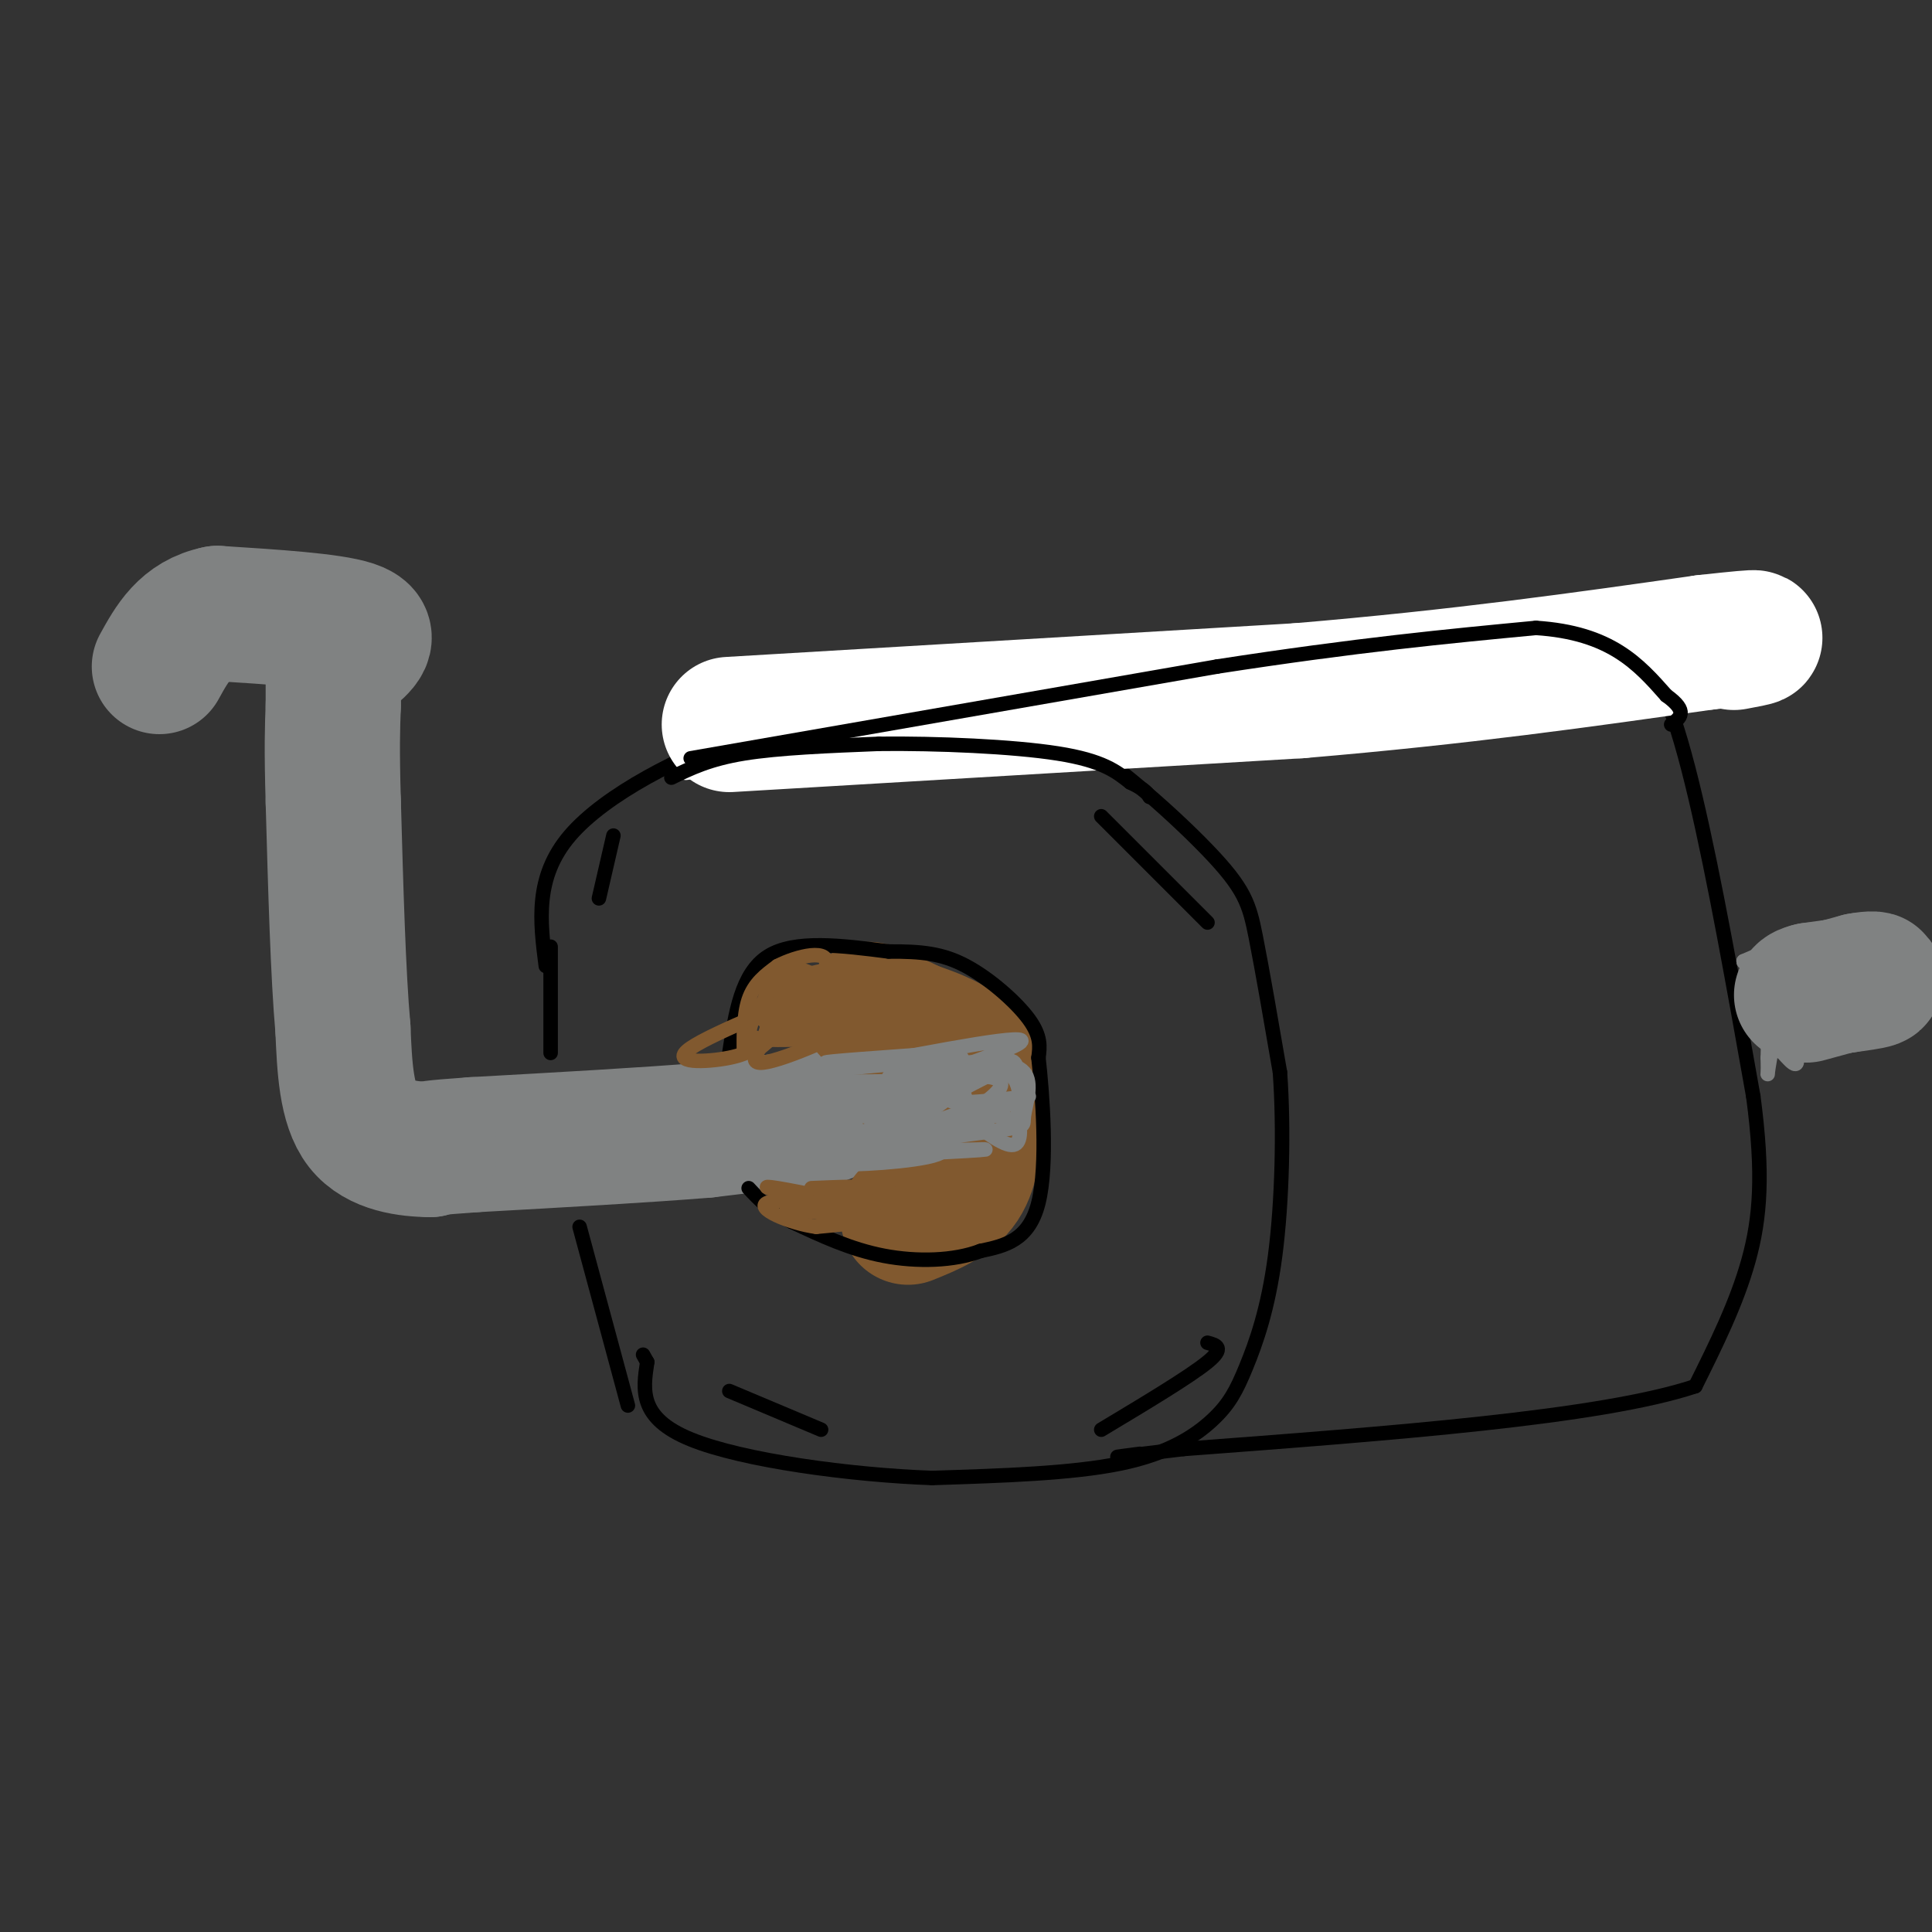 <svg viewBox='0 0 400 400' version='1.1' xmlns='http://www.w3.org/2000/svg' xmlns:xlink='http://www.w3.org/1999/xlink'><rect x="0" y="0" width="400" height="400" fill="#333333" stroke="none"/><g fill='none' stroke='rgb(0,0,0)' stroke-width='3' stroke-linecap='round' stroke-linejoin='round'><path d='M113,200c-1.178,-9.200 -2.356,-18.400 5,-27c7.356,-8.600 23.244,-16.600 36,-21c12.756,-4.400 22.378,-5.200 32,-6'/><path d='M186,146c9.828,-1.687 18.397,-2.906 30,3c11.603,5.906 26.239,18.936 34,27c7.761,8.064 8.646,11.161 10,18c1.354,6.839 3.177,17.419 5,28'/><path d='M265,222c0.845,11.685 0.459,26.899 -1,38c-1.459,11.101 -3.989,18.089 -6,23c-2.011,4.911 -3.503,7.745 -7,11c-3.497,3.255 -8.999,6.930 -19,9c-10.001,2.070 -24.500,2.535 -39,3'/><path d='M193,306c-16.778,-0.600 -39.222,-3.600 -50,-8c-10.778,-4.400 -9.889,-10.200 -9,-16'/><path d='M134,282c-1.500,-2.667 -0.750,-1.333 0,0'/><path d='M144,157c0.000,0.000 119.000,-15.000 119,-15'/><path d='M263,142c29.333,-3.000 43.167,-3.000 57,-3'/><path d='M320,139c12.500,-1.333 15.250,-3.167 18,-5'/><path d='M338,134c5.156,3.356 9.044,14.244 13,31c3.956,16.756 7.978,39.378 12,62'/><path d='M363,227c2.133,16.044 1.467,25.156 -1,34c-2.467,8.844 -6.733,17.422 -11,26'/><path d='M351,287c-19.500,6.500 -62.750,9.750 -106,13'/><path d='M245,300c-19.167,2.333 -14.083,1.667 -9,1'/></g>
<g fill='none' stroke='rgb(255,255,255)' stroke-width='28' stroke-linecap='round' stroke-linejoin='round'><path d='M151,150c0.000,0.000 118.000,-7.000 118,-7'/><path d='M269,143c33.667,-2.833 58.833,-6.417 84,-10'/><path d='M353,133c15.000,-1.667 10.500,-0.833 6,0'/></g>
<g fill='none' stroke='rgb(255,255,255)' stroke-width='3' stroke-linecap='round' stroke-linejoin='round'><path d='M142,160c0.000,0.000 40.000,-5.000 40,-5'/></g>
<g fill='none' stroke='rgb(0,0,0)' stroke-width='3' stroke-linecap='round' stroke-linejoin='round'><path d='M139,161c3.917,-1.917 7.833,-3.833 15,-5c7.167,-1.167 17.583,-1.583 28,-2'/><path d='M182,154c11.911,-0.133 27.689,0.533 37,2c9.311,1.467 12.156,3.733 15,6'/><path d='M234,162c3.167,1.500 3.583,2.250 4,3'/><path d='M143,157c0.000,0.000 109.000,-19.000 109,-19'/><path d='M252,138c29.167,-4.500 47.583,-6.250 66,-8'/><path d='M318,130c15.500,1.000 21.250,7.500 27,14'/><path d='M345,144c4.667,3.333 2.833,4.667 1,6'/></g>
<g fill='none' stroke='rgb(128,130,130)' stroke-width='28' stroke-linecap='round' stroke-linejoin='round'><path d='M171,231c0.000,0.000 -25.000,3.000 -25,3'/><path d='M146,234c-12.167,1.000 -30.083,2.000 -48,3'/><path d='M98,237c-9.500,0.667 -9.250,0.833 -9,1'/><path d='M89,238c-4.333,-0.067 -10.667,-0.733 -14,-5c-3.333,-4.267 -3.667,-12.133 -4,-20'/><path d='M71,213c-1.000,-11.167 -1.500,-29.083 -2,-47'/><path d='M69,166c-0.333,-11.167 -0.167,-15.583 0,-20'/><path d='M69,146c0.000,-4.667 0.000,-6.333 0,-8'/><path d='M72,136c2.750,-2.250 5.500,-4.500 1,-6c-4.500,-1.500 -16.250,-2.250 -28,-3'/><path d='M45,127c-6.667,1.333 -9.333,6.167 -12,11'/><path d='M374,206c0.000,0.000 11.000,-3.000 11,-3'/><path d='M385,203c2.644,-0.511 3.756,-0.289 3,0c-0.756,0.289 -3.378,0.644 -6,1'/><path d='M382,204c-2.167,0.333 -4.583,0.667 -7,1'/><path d='M375,205c-1.500,0.333 -1.750,0.667 -2,1'/></g>
<g fill='none' stroke='rgb(129,89,47)' stroke-width='28' stroke-linecap='round' stroke-linejoin='round'><path d='M188,252c4.333,-1.750 8.667,-3.500 11,-7c2.333,-3.500 2.667,-8.750 3,-14'/><path d='M202,231c0.511,-4.578 0.289,-9.022 -2,-12c-2.289,-2.978 -6.644,-4.489 -11,-6'/><path d='M189,213c-3.333,-1.667 -6.167,-2.833 -9,-4'/><path d='M191,220c0.000,0.000 2.000,14.000 2,14'/></g>
<g fill='none' stroke='rgb(0,0,0)' stroke-width='3' stroke-linecap='round' stroke-linejoin='round'><path d='M151,218c1.250,-8.250 2.500,-16.500 8,-20c5.500,-3.500 15.250,-2.250 25,-1'/><path d='M184,197c6.738,-0.036 11.083,0.375 16,3c4.917,2.625 10.405,7.464 13,11c2.595,3.536 2.298,5.768 2,8'/><path d='M215,219c0.844,7.467 1.956,22.133 0,30c-1.956,7.867 -6.978,8.933 -12,10'/><path d='M203,259c-5.467,2.089 -13.133,2.311 -20,1c-6.867,-1.311 -12.933,-4.156 -19,-7'/><path d='M164,253c-4.667,-2.333 -6.833,-4.667 -9,-7'/></g>
<g fill='none' stroke='rgb(128,130,130)' stroke-width='3' stroke-linecap='round' stroke-linejoin='round'><path d='M173,224c13.500,-0.167 27.000,-0.333 27,0c0.000,0.333 -13.500,1.167 -27,2'/><path d='M173,226c2.496,-0.903 22.236,-4.159 22,-4c-0.236,0.159 -20.448,3.735 -21,5c-0.552,1.265 18.557,0.219 24,0c5.443,-0.219 -2.778,0.391 -11,1'/><path d='M187,228c-7.632,0.994 -21.214,2.979 -18,3c3.214,0.021 23.222,-1.922 24,-1c0.778,0.922 -17.675,4.710 -16,5c1.675,0.290 23.479,-2.917 27,-3c3.521,-0.083 -11.239,2.959 -26,6'/><path d='M178,238c3.893,0.810 26.625,-0.167 26,0c-0.625,0.167 -24.607,1.476 -28,1c-3.393,-0.476 13.804,-2.738 31,-5'/><path d='M207,234c5.774,-0.940 4.708,-0.792 5,-3c0.292,-2.208 1.940,-6.774 0,-9c-1.940,-2.226 -7.470,-2.113 -13,-2'/><path d='M199,220c-9.714,2.274 -27.500,8.958 -23,8c4.500,-0.958 31.286,-9.560 35,-12c3.714,-2.440 -15.643,1.280 -35,5'/><path d='M176,221c1.054,0.053 21.190,-2.316 23,-2c1.810,0.316 -14.705,3.316 -15,4c-0.295,0.684 15.630,-0.947 21,0c5.370,0.947 0.185,4.474 -5,8'/><path d='M200,231c2.655,0.226 11.792,-3.208 10,-3c-1.792,0.208 -14.512,4.060 -18,5c-3.488,0.940 2.256,-1.030 8,-3'/><path d='M200,230c1.333,-0.333 0.667,0.333 0,1'/></g>
<g fill='none' stroke='rgb(129,89,47)' stroke-width='3' stroke-linecap='round' stroke-linejoin='round'><path d='M179,252c-8.622,-0.867 -17.244,-1.733 -16,-2c1.244,-0.267 12.356,0.067 15,0c2.644,-0.067 -3.178,-0.533 -9,-1'/><path d='M169,249c1.222,-0.333 8.778,-0.667 9,-1c0.222,-0.333 -6.889,-0.667 -14,-1'/><path d='M164,247c-4.179,-0.643 -7.625,-1.750 -3,-1c4.625,0.750 17.321,3.357 20,5c2.679,1.643 -4.661,2.321 -12,3'/><path d='M169,254c-5.417,-0.702 -12.958,-3.958 -10,-5c2.958,-1.042 16.417,0.131 22,0c5.583,-0.131 3.292,-1.565 1,-3'/><path d='M182,246c-2.167,-0.500 -8.083,-0.250 -14,0'/><path d='M170,215c-5.250,0.250 -10.500,0.500 -13,0c-2.500,-0.500 -2.250,-1.750 -2,-3'/><path d='M155,212c0.954,-2.340 4.338,-6.689 9,-9c4.662,-2.311 10.601,-2.584 10,-2c-0.601,0.584 -7.743,2.024 -11,4c-3.257,1.976 -2.628,4.488 -2,7'/><path d='M161,212c-2.369,3.417 -7.292,8.458 -3,8c4.292,-0.458 17.798,-6.417 19,-8c1.202,-1.583 -9.899,1.208 -21,4'/><path d='M156,216c0.667,-0.690 12.833,-4.417 15,-7c2.167,-2.583 -5.667,-4.024 -10,-3c-4.333,1.024 -5.167,4.512 -6,8'/><path d='M155,214c-1.143,2.429 -1.000,4.500 -1,3c0.000,-1.500 -0.143,-6.571 1,-10c1.143,-3.429 3.571,-5.214 6,-7'/><path d='M161,200c4.024,-2.083 11.083,-3.792 10,0c-1.083,3.792 -10.310,13.083 -13,16c-2.690,2.917 1.155,-0.542 5,-4'/><path d='M163,212c1.781,-1.499 3.735,-3.245 5,-5c1.265,-1.755 1.843,-3.518 -2,-2c-3.843,1.518 -12.107,6.318 -10,6c2.107,-0.318 14.585,-5.755 12,-5c-2.585,0.755 -20.235,7.703 -25,11c-4.765,3.297 3.353,2.942 8,2c4.647,-0.942 5.824,-2.471 7,-4'/><path d='M158,215c1.238,-2.226 0.833,-5.792 5,-8c4.167,-2.208 12.905,-3.060 13,-2c0.095,1.060 -8.452,4.030 -17,7'/><path d='M159,212c-2.556,-1.133 -0.444,-7.467 2,-10c2.444,-2.533 5.222,-1.267 8,0'/></g>
<g fill='none' stroke='rgb(128,130,130)' stroke-width='3' stroke-linecap='round' stroke-linejoin='round'><path d='M213,227c-7.250,0.833 -14.500,1.667 -16,1c-1.500,-0.667 2.750,-2.833 7,-5'/><path d='M204,223c2.378,-1.933 4.822,-4.267 6,-3c1.178,1.267 1.089,6.133 1,11'/><path d='M211,231c0.286,3.429 0.500,6.500 -2,6c-2.500,-0.500 -7.714,-4.571 -8,-6c-0.286,-1.429 4.357,-0.214 9,1'/><path d='M210,232c1.756,-2.511 1.644,-9.289 -2,-10c-3.644,-0.711 -10.822,4.644 -18,10'/><path d='M190,232c-8.345,2.940 -20.208,5.292 -19,6c1.208,0.708 15.488,-0.226 18,0c2.512,0.226 -6.744,1.613 -16,3'/><path d='M173,241c2.500,0.310 16.750,-0.417 21,-2c4.250,-1.583 -1.500,-4.024 -8,-6c-6.500,-1.976 -13.750,-3.488 -21,-5'/><path d='M165,228c2.381,-1.369 18.833,-2.292 19,-3c0.167,-0.708 -15.952,-1.202 -18,-2c-2.048,-0.798 9.976,-1.899 22,-3'/><path d='M188,220c-1.467,-0.378 -16.133,0.178 -17,0c-0.867,-0.178 12.067,-1.089 25,-2'/><path d='M196,218c-0.012,1.310 -12.542,5.583 -13,6c-0.458,0.417 11.155,-3.024 14,-3c2.845,0.024 -3.077,3.512 -9,7'/><path d='M368,196c0.000,0.000 -7.000,3.000 -7,3'/><path d='M361,199c-0.244,0.644 2.644,0.756 4,4c1.356,3.244 1.178,9.622 1,16'/><path d='M366,219c0.111,3.422 -0.111,3.978 0,3c0.111,-0.978 0.556,-3.489 1,-6'/><path d='M367,216c1.444,0.711 4.556,5.489 5,4c0.444,-1.489 -1.778,-9.244 -4,-17'/><path d='M368,203c-1.167,-3.833 -2.083,-4.917 -3,-6'/></g>
<g fill='none' stroke='rgb(0,0,0)' stroke-width='3' stroke-linecap='round' stroke-linejoin='round'><path d='M130,291c0.000,0.000 -10.000,-37.000 -10,-37'/><path d='M114,218c0.000,0.000 0.000,-22.000 0,-22'/><path d='M228,169c0.000,0.000 22.000,22.000 22,22'/><path d='M250,278c1.833,0.500 3.667,1.000 0,4c-3.667,3.000 -12.833,8.500 -22,14'/><path d='M170,296c0.000,0.000 -19.000,-8.000 -19,-8'/><path d='M124,186c0.000,0.000 3.000,-13.000 3,-13'/></g>
</svg>